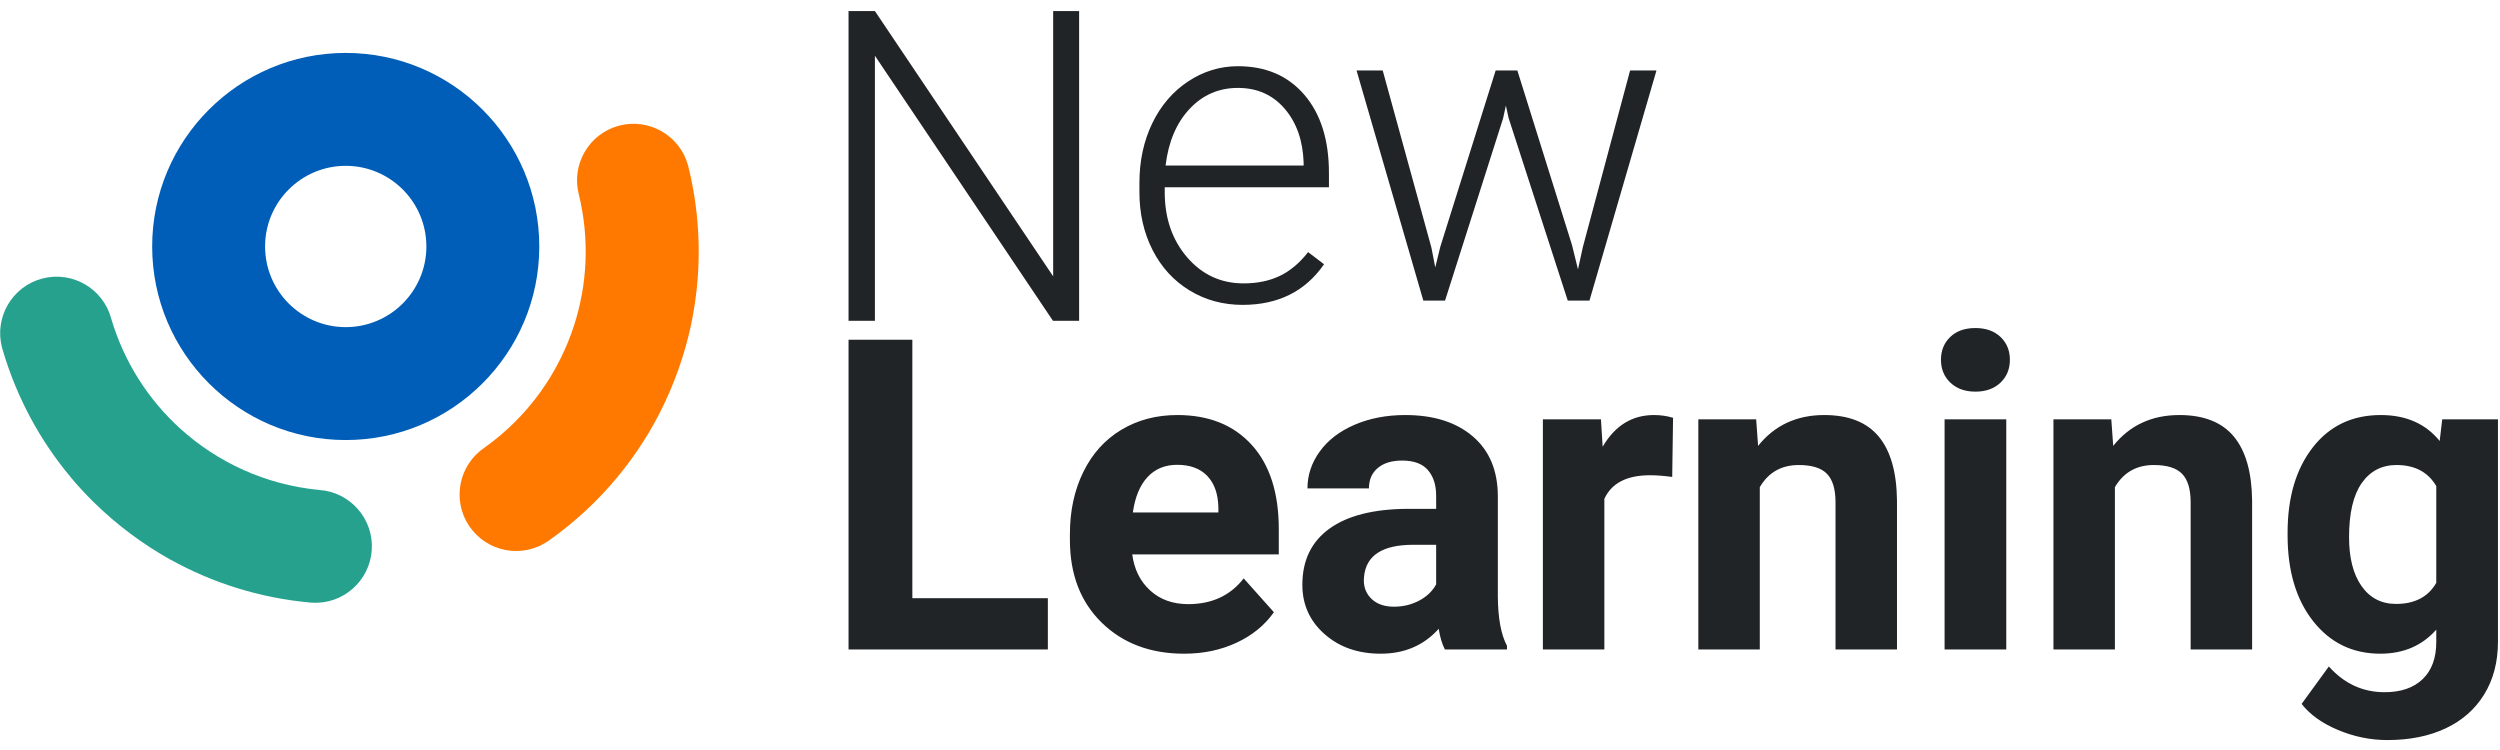 <?xml version="1.0" encoding="UTF-8" standalone="no"?> <!DOCTYPE svg PUBLIC "-//W3C//DTD SVG 1.1//EN" "http://www.w3.org/Graphics/SVG/1.1/DTD/svg11.dtd"><svg width="100%" height="100%" viewBox="0 0 310 93" version="1.1" xmlns="http://www.w3.org/2000/svg" xmlns:xlink="http://www.w3.org/1999/xlink" xml:space="preserve" xmlns:serif="http://www.serif.com/" style="fill-rule:evenodd;clip-rule:evenodd;stroke-linejoin:round;stroke-miterlimit:2"><g id="Logo" transform="matrix(0.824,0,0,0.824,-402.663,-423.877)"><g transform="matrix(1.214,0,0,1.214,488.64,514.383)"><path d="M283.589,66.054C283.589,61.677 284.631,58.153 286.714,55.481C288.797,52.809 291.605,51.473 295.138,51.473C298.267,51.473 300.701,52.545 302.442,54.69L302.758,52.001L309.666,52.001L309.666,79.581C309.666,82.077 309.099,84.248 307.966,86.093C306.832,87.939 305.236,89.345 303.18,90.312C301.123,91.279 298.715,91.762 295.955,91.762C293.863,91.762 291.824,91.345 289.838,90.51C287.852,89.675 286.349,88.598 285.329,87.28L288.704,82.639C290.603,84.766 292.905,85.83 295.612,85.83C297.634,85.83 299.207,85.289 300.332,84.208C301.457,83.127 302.02,81.593 302.02,79.607L302.02,78.078C300.262,80.064 297.95,81.057 295.085,81.057C291.657,81.057 288.884,79.717 286.766,77.036C284.648,74.356 283.589,70.8 283.589,66.371L283.589,66.054ZM179.128,80.53C178.776,79.844 178.521,78.992 178.363,77.972C176.517,80.029 174.118,81.057 171.165,81.057C168.37,81.057 166.054,80.249 164.217,78.631C162.38,77.014 161.461,74.975 161.461,72.514C161.461,69.491 162.582,67.17 164.823,65.553C167.065,63.936 170.303,63.119 174.54,63.101L178.046,63.101L178.046,61.466C178.046,60.148 177.708,59.093 177.031,58.302C176.355,57.511 175.287,57.116 173.828,57.116C172.545,57.116 171.538,57.423 170.809,58.039C170.079,58.654 169.714,59.498 169.714,60.57L162.094,60.57C162.094,58.918 162.604,57.388 163.624,55.982C164.643,54.576 166.085,53.473 167.948,52.673C169.811,51.873 171.903,51.473 174.223,51.473C177.739,51.473 180.529,52.356 182.595,54.123C184.66,55.89 185.693,58.373 185.693,61.572L185.693,73.938C185.711,76.645 186.088,78.693 186.827,80.082L186.827,80.53L179.128,80.53ZM146.808,81.057C142.624,81.057 139.218,79.774 136.59,77.208C133.962,74.641 132.648,71.222 132.648,66.951L132.648,66.212C132.648,63.347 133.202,60.785 134.31,58.526C135.417,56.268 136.986,54.527 139.016,53.306C141.046,52.084 143.362,51.473 145.964,51.473C149.866,51.473 152.938,52.704 155.179,55.165C157.42,57.626 158.541,61.115 158.541,65.632L158.541,68.744L140.374,68.744C140.62,70.607 141.363,72.101 142.602,73.226C143.841,74.351 145.41,74.914 147.309,74.914C150.244,74.914 152.538,73.85 154.19,71.723L157.935,75.916C156.792,77.533 155.245,78.794 153.294,79.699C151.343,80.605 149.181,81.057 146.808,81.057ZM248.718,80.53L241.071,80.53L241.071,52.001L248.718,52.001L248.718,80.53ZM207.308,59.146C206.271,59.005 205.357,58.935 204.566,58.935C201.683,58.935 199.793,59.911 198.897,61.862L198.897,80.53L191.276,80.53L191.276,52.001L198.475,52.001L198.686,55.402C200.215,52.783 202.333,51.473 205.04,51.473C205.884,51.473 206.675,51.587 207.413,51.816L207.308,59.146ZM217.716,52.001L217.954,55.296C219.993,52.748 222.726,51.473 226.154,51.473C229.177,51.473 231.427,52.361 232.904,54.136C234.38,55.912 235.136,58.566 235.171,62.099L235.171,80.53L227.551,80.53L227.551,62.284C227.551,60.667 227.2,59.493 226.497,58.764C225.794,58.034 224.625,57.669 222.99,57.669C220.845,57.669 219.237,58.584 218.165,60.412L218.165,80.53L210.545,80.53L210.545,52.001L217.716,52.001ZM261.737,52.001L261.974,55.296C264.013,52.748 266.747,51.473 270.174,51.473C273.198,51.473 275.448,52.361 276.924,54.136C278.401,55.912 279.157,58.566 279.192,62.099L279.192,80.53L271.572,80.53L271.572,62.284C271.572,60.667 271.22,59.493 270.517,58.764C269.814,58.034 268.645,57.669 267.01,57.669C264.866,57.669 263.257,58.584 262.185,60.412L262.185,80.53L254.565,80.53L254.565,52.001L261.737,52.001ZM113.117,74.175L129.913,74.175L129.913,80.53L105.207,80.53L105.207,42.139L113.117,42.139L113.117,74.175ZM172.826,75.23C173.951,75.23 174.988,74.98 175.937,74.479C176.886,73.978 177.589,73.305 178.046,72.461L178.046,67.557L175.199,67.557C171.384,67.557 169.354,68.876 169.108,71.512L169.082,71.96C169.082,72.91 169.416,73.692 170.084,74.307C170.752,74.922 171.666,75.23 172.826,75.23ZM291.209,66.608C291.209,69.192 291.728,71.218 292.765,72.686C293.802,74.153 295.226,74.887 297.036,74.887C299.357,74.887 301.018,74.017 302.02,72.277L302.02,60.28C301,58.54 299.357,57.669 297.089,57.669C295.261,57.669 293.824,58.417 292.778,59.911C291.732,61.405 291.209,63.637 291.209,66.608ZM145.938,57.643C144.426,57.643 143.2,58.153 142.259,59.172C141.319,60.192 140.717,61.651 140.453,63.549L151.053,63.549L151.053,62.943C151.018,61.255 150.561,59.95 149.682,59.027C148.803,58.105 147.555,57.643 145.938,57.643ZM240.623,44.618C240.623,43.475 241.006,42.535 241.77,41.796C242.535,41.058 243.576,40.689 244.895,40.689C246.195,40.689 247.233,41.058 248.006,41.796C248.779,42.535 249.166,43.475 249.166,44.618C249.166,45.778 248.775,46.727 247.993,47.465C247.211,48.204 246.178,48.573 244.895,48.573C243.611,48.573 242.579,48.204 241.797,47.465C241.014,46.727 240.623,45.778 240.623,44.618ZM133.789,39.789L130.545,39.789L108.476,6.935L108.476,39.789L105.207,39.789L105.207,1.398L108.476,1.398L130.572,34.278L130.572,1.398L133.789,1.398L133.789,39.789ZM154.052,37.817C151.627,37.817 149.434,37.22 147.474,36.024C145.514,34.829 143.989,33.163 142.899,31.028C141.809,28.892 141.264,26.497 141.264,23.843L141.264,22.709C141.264,19.967 141.796,17.497 142.86,15.3C143.923,13.102 145.404,11.375 147.302,10.118C149.201,8.862 151.257,8.233 153.472,8.233C156.935,8.233 159.682,9.415 161.712,11.78C163.742,14.144 164.757,17.374 164.757,21.47L164.757,23.236L144.402,23.236L144.402,23.843C144.402,27.077 145.329,29.771 147.184,31.924C149.038,34.077 151.372,35.154 154.184,35.154C155.872,35.154 157.361,34.846 158.653,34.231C159.945,33.616 161.119,32.632 162.173,31.278L164.151,32.781C161.831,36.138 158.465,37.817 154.052,37.817ZM177.46,30.724L177.935,33.177L178.568,30.593L185.423,8.761L188.112,8.761L194.889,30.408L195.627,33.414L196.234,30.645L202.087,8.761L205.357,8.761L197.051,37.29L194.361,37.29L187.031,14.667L186.689,13.111L186.346,14.693L179.148,37.29L176.458,37.29L168.179,8.761L171.422,8.761L177.46,30.724ZM153.472,10.923C151.099,10.923 149.1,11.793 147.474,13.533C145.848,15.273 144.859,17.611 144.507,20.547L161.62,20.547L161.62,20.204C161.532,17.462 160.75,15.229 159.273,13.507C157.797,11.784 155.863,10.923 153.472,10.923Z" style="fill:#202427;fill-rule:nonzero"/></g><g id="Shape-now" serif:id="Shape now" transform="matrix(1,0,0,1,0.386,-3.801)"><g transform="matrix(-0.866,0.501,0.501,0.866,729.702,-195.941)"><g transform="matrix(-1.05,0.608,0.608,1.05,1052.97,155.451)"><path d="M497.017,101.87C493.218,97.353 490.276,92.001 488.514,86.001L488.441,85.751L488.44,85.743C487.445,82.01 489.669,78.171 493.403,77.176C497.137,76.181 500.976,78.404 501.971,82.138L501.973,82.145C503.584,87.562 506.606,92.2 510.526,95.761C515.154,99.949 521.112,102.729 527.758,103.365L527.765,103.366C531.62,103.625 534.54,106.965 534.281,110.821C534.022,114.676 530.683,117.597 526.828,117.338L526.82,117.338L526.56,117.315C520.334,116.739 514.516,114.881 509.352,112.021L509.347,112.029C505.869,110.089 502.664,107.692 499.821,104.903L499.783,104.865L499.769,104.851L499.727,104.81C498.779,103.873 497.873,102.893 497.013,101.874L497.017,101.87Z" style="fill:#25a18e"/></g><g transform="matrix(1.214,-0,0,1.214,-103.764,466.32)"><path d="M497.017,101.87C493.218,97.353 490.276,92.001 488.514,86.001L488.441,85.751L488.44,85.743C487.445,82.01 489.669,78.171 493.403,77.176C497.137,76.181 500.976,78.404 501.971,82.138L501.973,82.145C503.584,87.562 506.606,92.2 510.526,95.761C515.154,99.949 521.112,102.729 527.758,103.365L527.765,103.366C531.62,103.625 534.54,106.965 534.281,110.821C534.022,114.676 530.683,117.597 526.828,117.338L526.82,117.338L526.56,117.315C520.334,116.739 514.516,114.881 509.352,112.021L509.347,112.029C505.869,110.089 502.664,107.692 499.821,104.903L499.783,104.865L499.769,104.851L499.727,104.81C498.779,103.873 497.873,102.893 497.013,101.874L497.017,101.87Z" style="fill:#ff7900"/></g></g><g transform="matrix(1.234,0,0,1.234,-94.846,465.105)"><path d="M514.713,49.493C527.74,49.493 538.317,60.07 538.317,73.097C538.317,86.124 527.74,96.701 514.713,96.701C501.686,96.701 491.109,86.124 491.109,73.097C491.109,60.07 501.686,49.493 514.713,49.493ZM514.713,63.262C520.141,63.262 524.548,67.669 524.548,73.097C524.548,78.525 520.141,82.932 514.713,82.932C509.285,82.932 504.878,78.525 504.878,73.097C504.878,67.669 509.285,63.262 514.713,63.262Z" style="fill:#005eb8"/></g></g></g></svg>